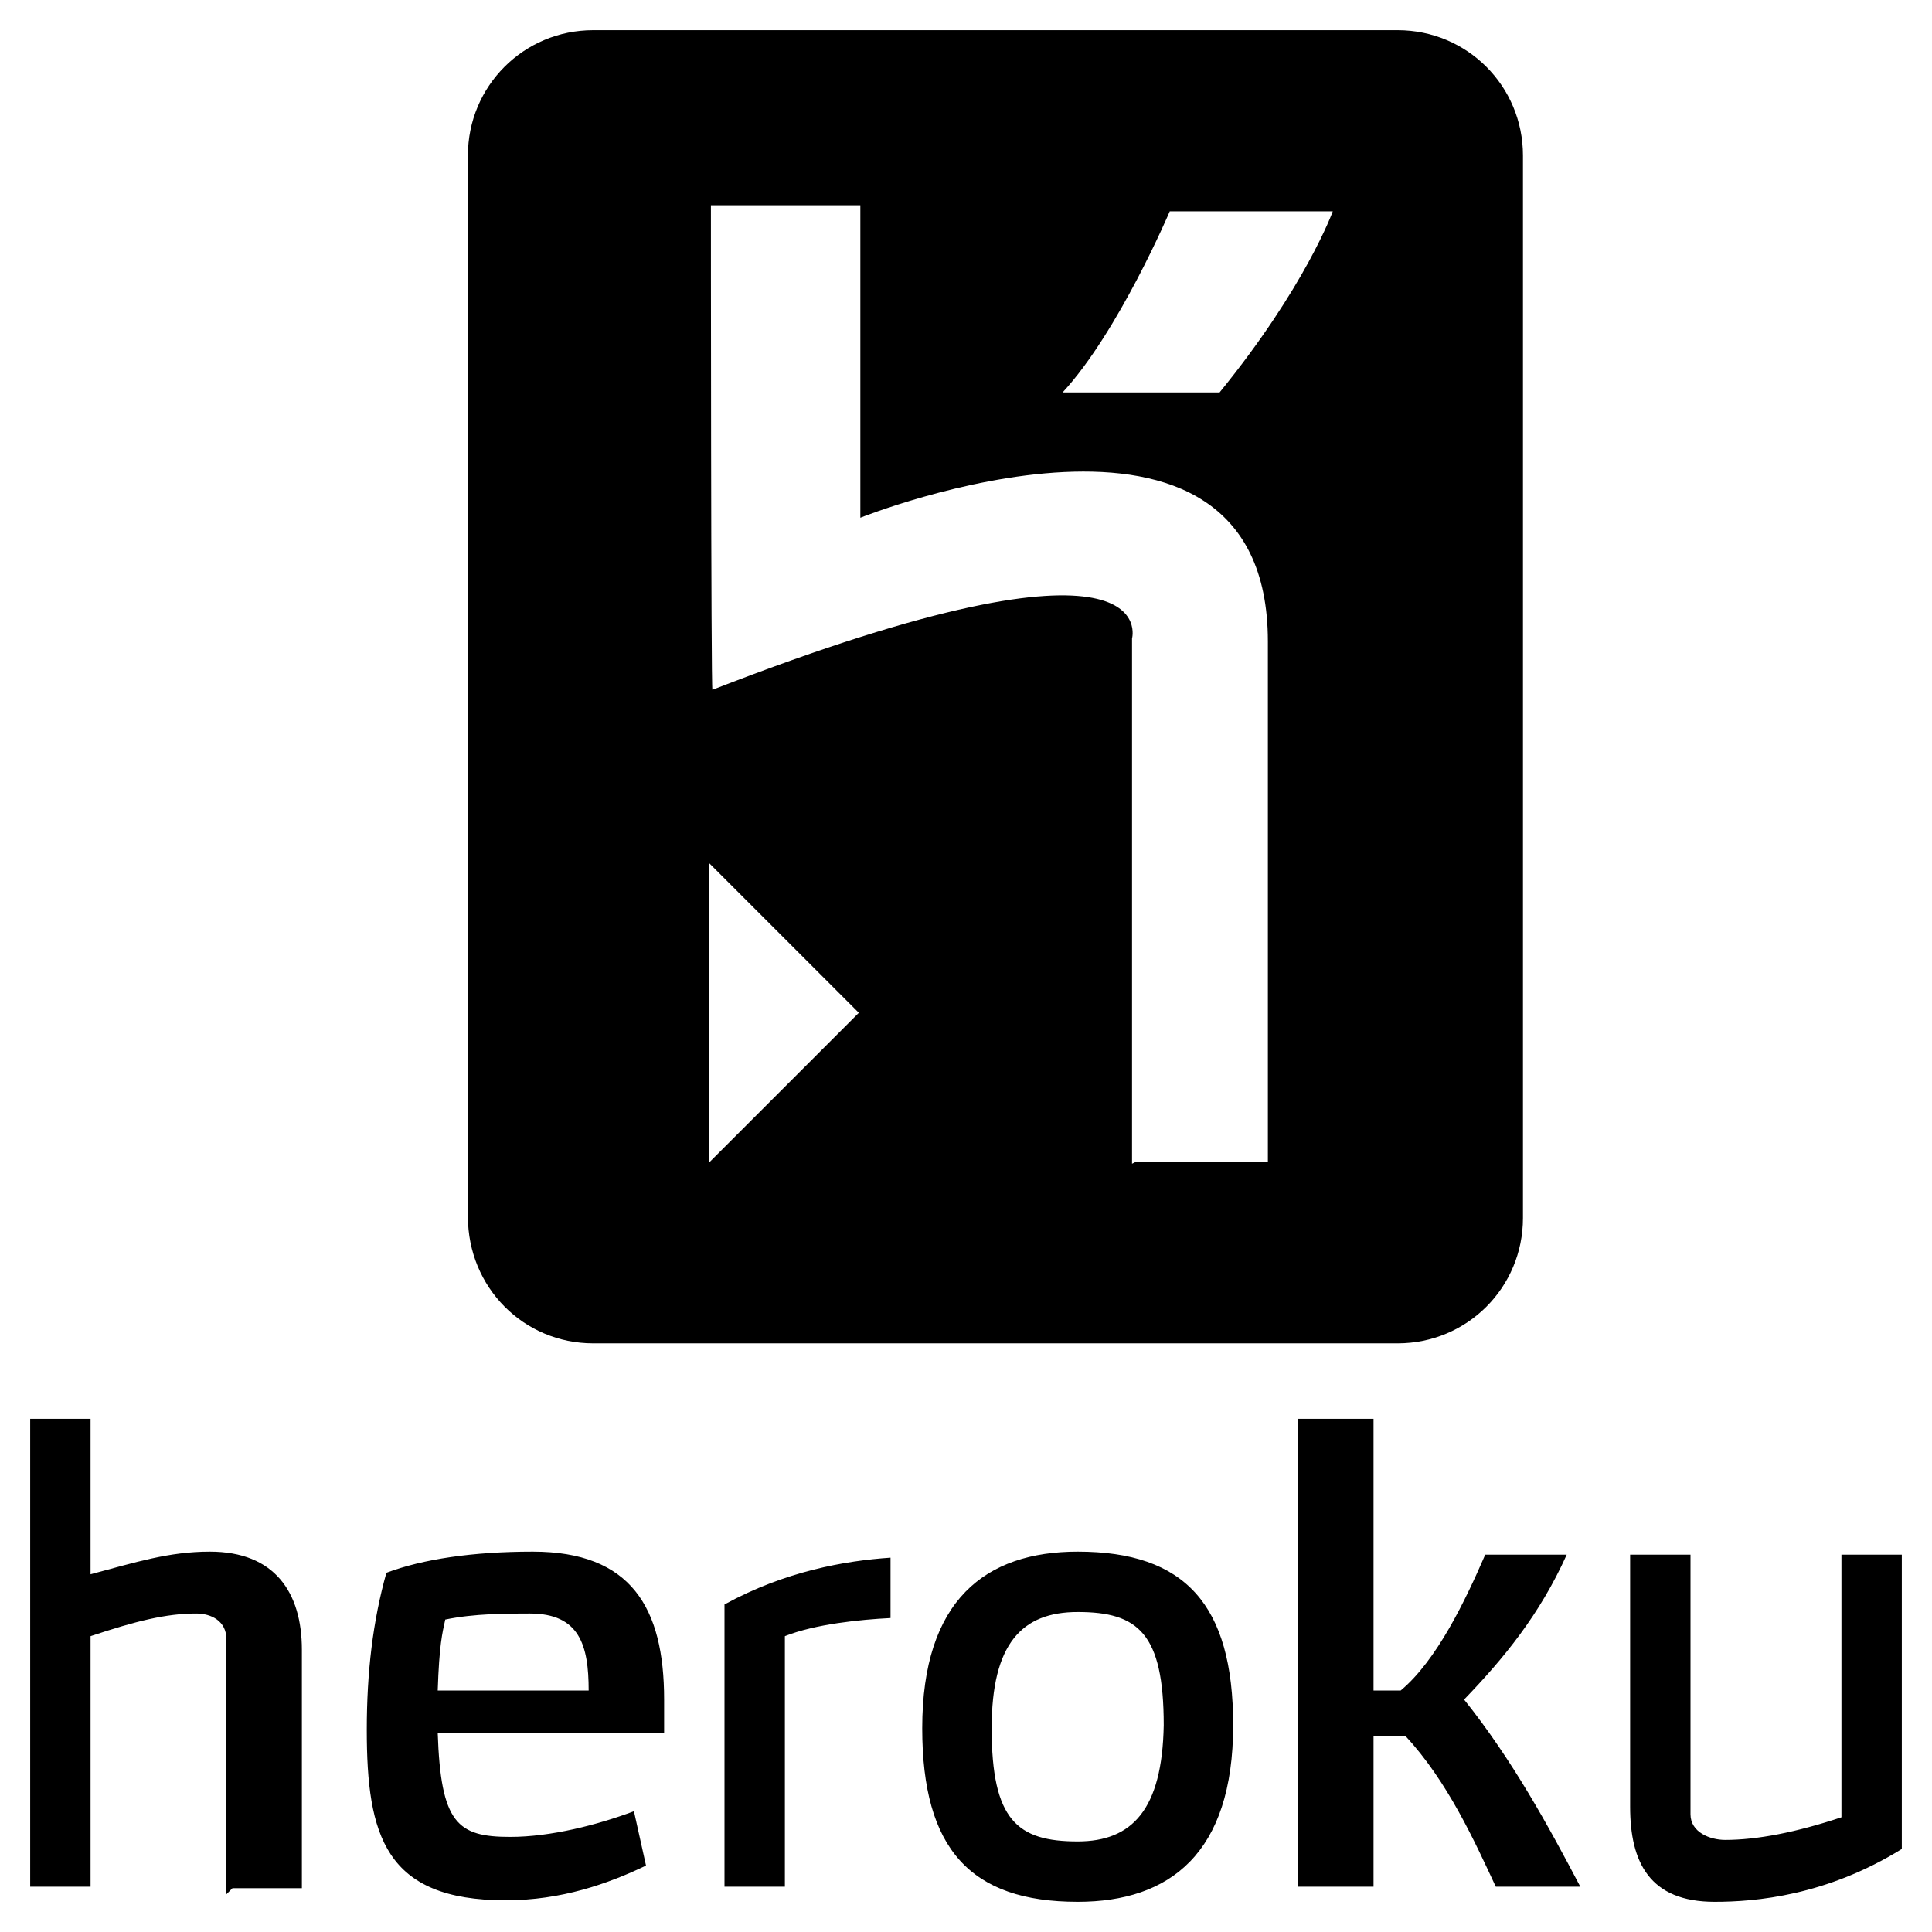 <svg xmlns="http://www.w3.org/2000/svg" width="1em" height="1em" viewBox="0 0 128 128"><path fill="currentColor" d="M39.3 89h53.3c4.6 0 8.3-3.7 8.3-8.3V10.3c0-4.6-3.7-8.3-8.3-8.3H39.3C34.7 2 31 5.7 31 10.3v70.3c0 4.7 3.7 8.4 8.3 8.4m38.2-75h10.8s-1.8 5-7.5 12H70.4c3.7-4 7.1-12 7.1-12M57 13.6v20.7s27-10.8 27 8.2V77h-8.8l-.2.1V42.3s2.3-8.3-27.8 3.4c-.1.1-.1-32.1-.1-32.1zM47 57.2l9.9 9.9L47 77zm-11.7 45.6c-4 0-7.3.5-9.7 1.4c-.9 3.2-1.3 6.6-1.3 10.4c0 7 1.2 11.3 9.2 11.3c3.7 0 6.8-1.1 9.3-2.3L42 120c-2.4.9-5.5 1.7-8.2 1.7c-3.5 0-4.6-.9-4.8-6.9h15v-2.2c0-6.1-2.2-9.8-8.7-9.8M29 112c.1-3 .3-3.8.5-4.7c1.9-.4 4.1-.4 5.6-.4c3.3 0 3.9 2.1 3.9 5.1zm-15.1-9.2c-2.7 0-4.9.7-7.9 1.5V94H2v31h4v-16.6c3-1 5-1.5 7-1.5c1 0 2 .5 2 1.7v16.9l.4-.4H20v-15.8c0-3.8-1.8-6.5-6.1-6.5m108.1.2v17.4c-3 1-5.6 1.5-7.7 1.5c-1 0-2.3-.5-2.3-1.7V103h-4v16.7c0 3.7 1.3 6.3 5.6 6.3c2.7 0 7.4-.4 12.4-3.5V103zm-18.2 0h-5.4c-1.3 3-3.2 7-5.6 9H91V94h-5v31h5v-10h2.1c2.8 3 4.6 7 6 10h5.6c-2.1-4-4.5-8.4-7.7-12.4c2.6-2.7 5-5.6 6.8-9.6M48 125h4v-16.6c2-.8 5-1.1 7-1.2v-4c-3 .2-7 .9-11 3.1zm23.4-22.2c-6.1 0-10.3 3.2-10.3 11.7c0 8 3.2 11.5 10.3 11.5c6.1 0 10.3-3.2 10.3-11.7c0-8-3.2-11.5-10.3-11.5m0 19.2c-4 0-5.7-1.4-5.7-7.5c0-5.6 2-7.7 5.7-7.7c4 0 5.7 1.4 5.7 7.5c-.1 5.6-2.1 7.7-5.7 7.7"/></svg>